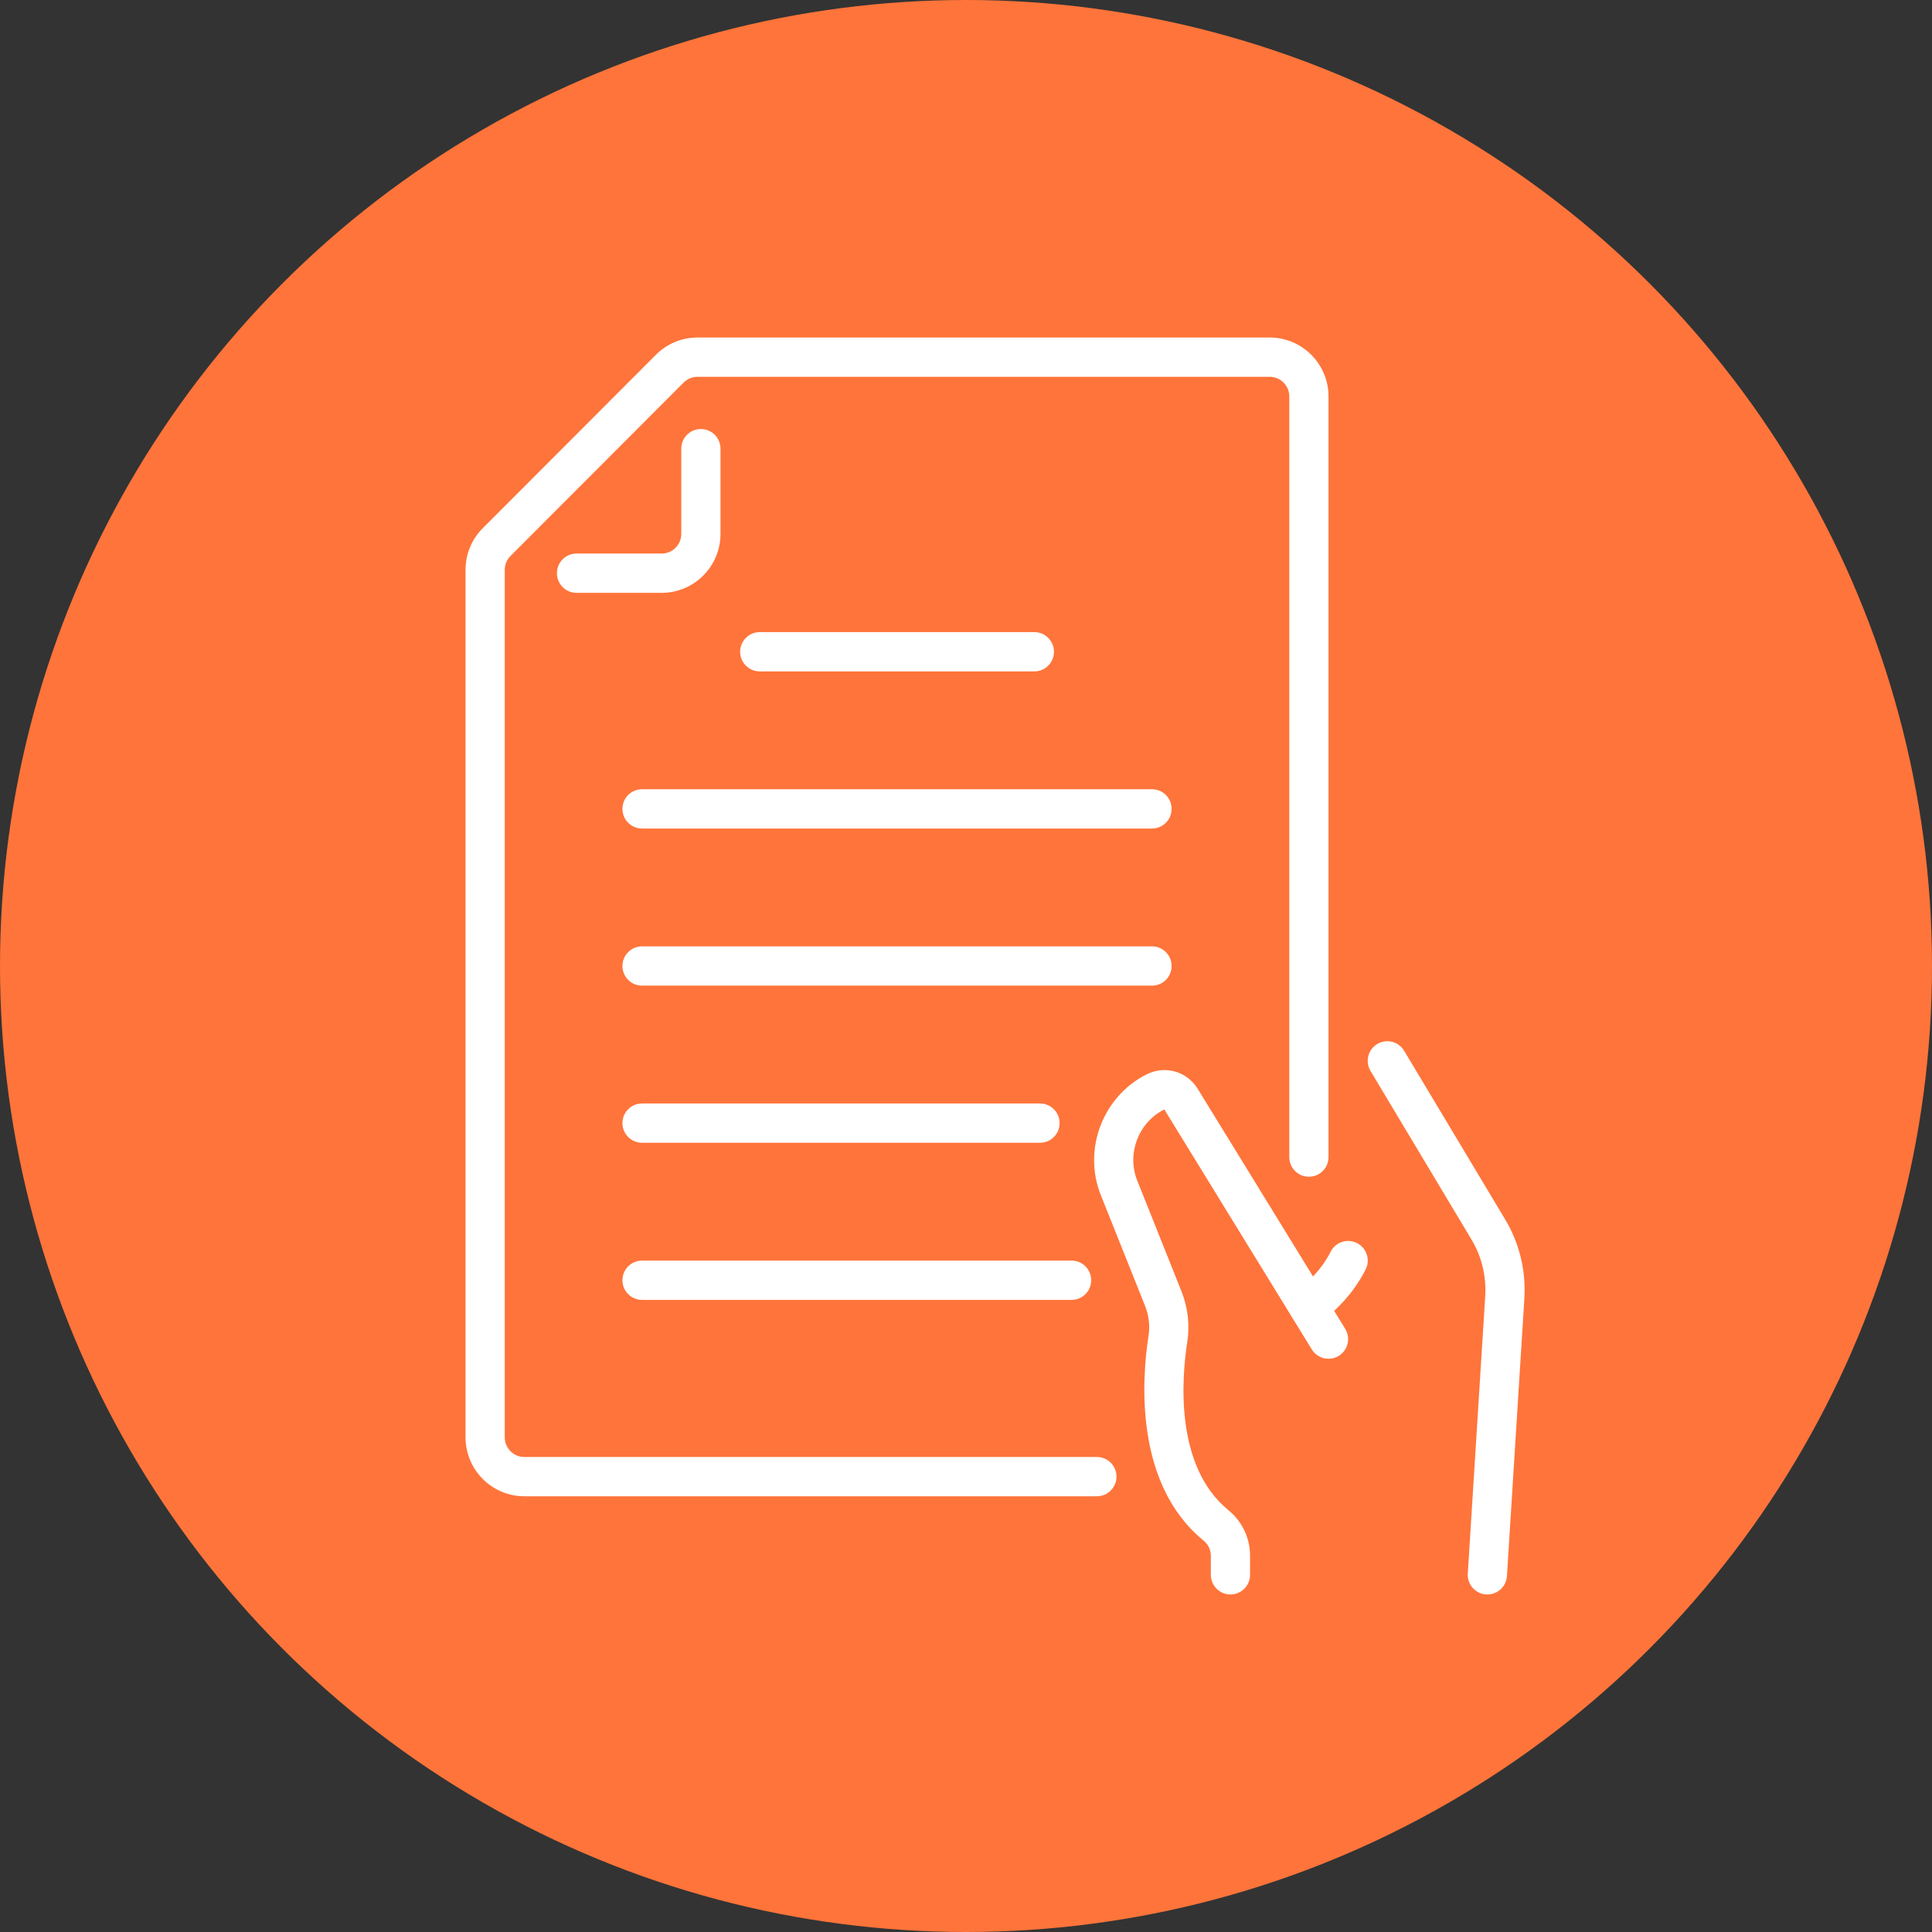 <?xml version="1.0" encoding="UTF-8"?> <svg xmlns="http://www.w3.org/2000/svg" width="166" height="166" viewBox="0 0 166 166" fill="none"><rect x="0" y="0" width="166" height="166" fill="#333333" stroke="none"/><circle cx="83" cy="83" r="83" fill="#FF743A"></circle><g clip-path="url(#clip0_1207_3472)"><path d="M105.723 137C104.792 137 104.038 136.246 104.038 135.313V133.666C104.038 133.167 103.809 132.695 103.41 132.367C97.432 127.478 98.114 118.438 98.684 114.776C98.819 113.918 98.711 113.018 98.374 112.175L94.587 102.696C93.015 98.764 94.748 94.198 98.532 92.303C100.107 91.515 101.989 92.052 102.909 93.554L115.582 114.175C116.07 114.969 115.822 116.008 115.03 116.497C114.238 116.984 113.201 116.738 112.712 115.945L100.039 95.324C97.81 96.44 96.79 99.128 97.716 101.444L101.503 110.923C102.064 112.329 102.24 113.84 102.014 115.296C101.532 118.382 100.913 125.969 105.54 129.751C106.727 130.72 107.406 132.147 107.406 133.664V135.31C107.406 136.243 106.653 136.998 105.721 136.998L105.723 137Z" fill="white"></path><path d="M127.8 137C127.764 137 127.727 137 127.691 136.997C126.762 136.94 126.057 136.137 126.114 135.206L127.614 111.345C127.713 109.624 127.301 107.941 126.423 106.487L117.756 92.018C117.277 91.218 117.537 90.181 118.334 89.704C119.133 89.224 120.168 89.485 120.645 90.283L129.307 104.744C130.537 106.779 131.115 109.134 130.977 111.547L129.478 135.418C129.422 136.313 128.681 137 127.797 137H127.8Z" fill="white"></path><path d="M112.447 113.966C111.942 113.966 111.444 113.739 111.111 113.308C110.543 112.57 110.683 111.509 111.419 110.94C112.315 110.251 113.55 109.101 114.33 107.551C114.749 106.719 115.762 106.384 116.593 106.806C117.424 107.225 117.758 108.24 117.339 109.072C116.482 110.772 115.182 112.3 113.475 113.614C113.17 113.85 112.809 113.963 112.45 113.963L112.447 113.966Z" fill="white"></path><path d="M88.871 57.688H65.279C64.347 57.688 63.594 56.933 63.594 56C63.594 55.067 64.347 54.312 65.279 54.312H88.871C89.803 54.312 90.557 55.067 90.557 56C90.557 56.933 89.803 57.688 88.871 57.688Z" fill="white"></path><path d="M98.981 71.188H55.166C54.234 71.188 53.48 70.433 53.48 69.5C53.48 68.567 54.234 67.812 55.166 67.812H98.981C99.912 67.812 100.666 68.567 100.666 69.5C100.666 70.433 99.912 71.188 98.981 71.188Z" fill="white"></path><path d="M98.981 84.688H55.166C54.234 84.688 53.48 83.933 53.48 83C53.48 82.067 54.234 81.312 55.166 81.312H98.981C99.912 81.312 100.666 82.067 100.666 83C100.666 83.933 99.912 84.688 98.981 84.688Z" fill="white"></path><path d="M89.358 98.188H55.166C54.234 98.188 53.48 97.433 53.48 96.5C53.48 95.567 54.234 94.812 55.166 94.812H89.358C90.29 94.812 91.043 95.567 91.043 96.5C91.043 97.433 90.29 98.188 89.358 98.188Z" fill="white"></path><path d="M92.071 111.688H55.166C54.234 111.688 53.48 110.933 53.48 110C53.48 109.067 54.234 108.312 55.166 108.312H92.071C93.003 108.312 93.756 109.067 93.756 110C93.756 110.933 93.003 111.688 92.071 111.688Z" fill="white"></path><path d="M94.246 128.562H45.056C42.268 128.562 40 126.292 40 123.5V48.963C40 47.608 40.527 46.335 41.488 45.374L56.351 30.49C57.312 29.528 58.583 29 59.936 29H109.093C111.88 29 114.148 31.271 114.148 34.062V99.419C114.148 100.352 113.395 101.107 112.463 101.107C111.531 101.107 110.778 100.352 110.778 99.419V34.062C110.778 33.132 110.022 32.375 109.093 32.375H59.936C59.483 32.375 59.057 32.553 58.734 32.876L43.871 47.76C43.548 48.083 43.37 48.51 43.37 48.963V123.5C43.37 124.431 44.126 125.188 45.056 125.188H94.246C95.178 125.188 95.931 125.942 95.931 126.875C95.931 127.808 95.178 128.562 94.246 128.562Z" fill="white"></path><path d="M56.85 50.938H49.537C48.605 50.938 47.852 50.183 47.852 49.25C47.852 48.317 48.605 47.562 49.537 47.562H56.85C57.78 47.562 58.536 46.806 58.536 45.875V38.551C58.536 37.618 59.289 36.864 60.221 36.864C61.153 36.864 61.906 37.618 61.906 38.551V45.875C61.906 48.667 59.638 50.938 56.85 50.938Z" fill="white"></path></g><defs><clipPath id="clip0_1207_3472"><rect width="91" height="108" fill="white" transform="translate(40 29)"></rect></clipPath></defs></svg> 